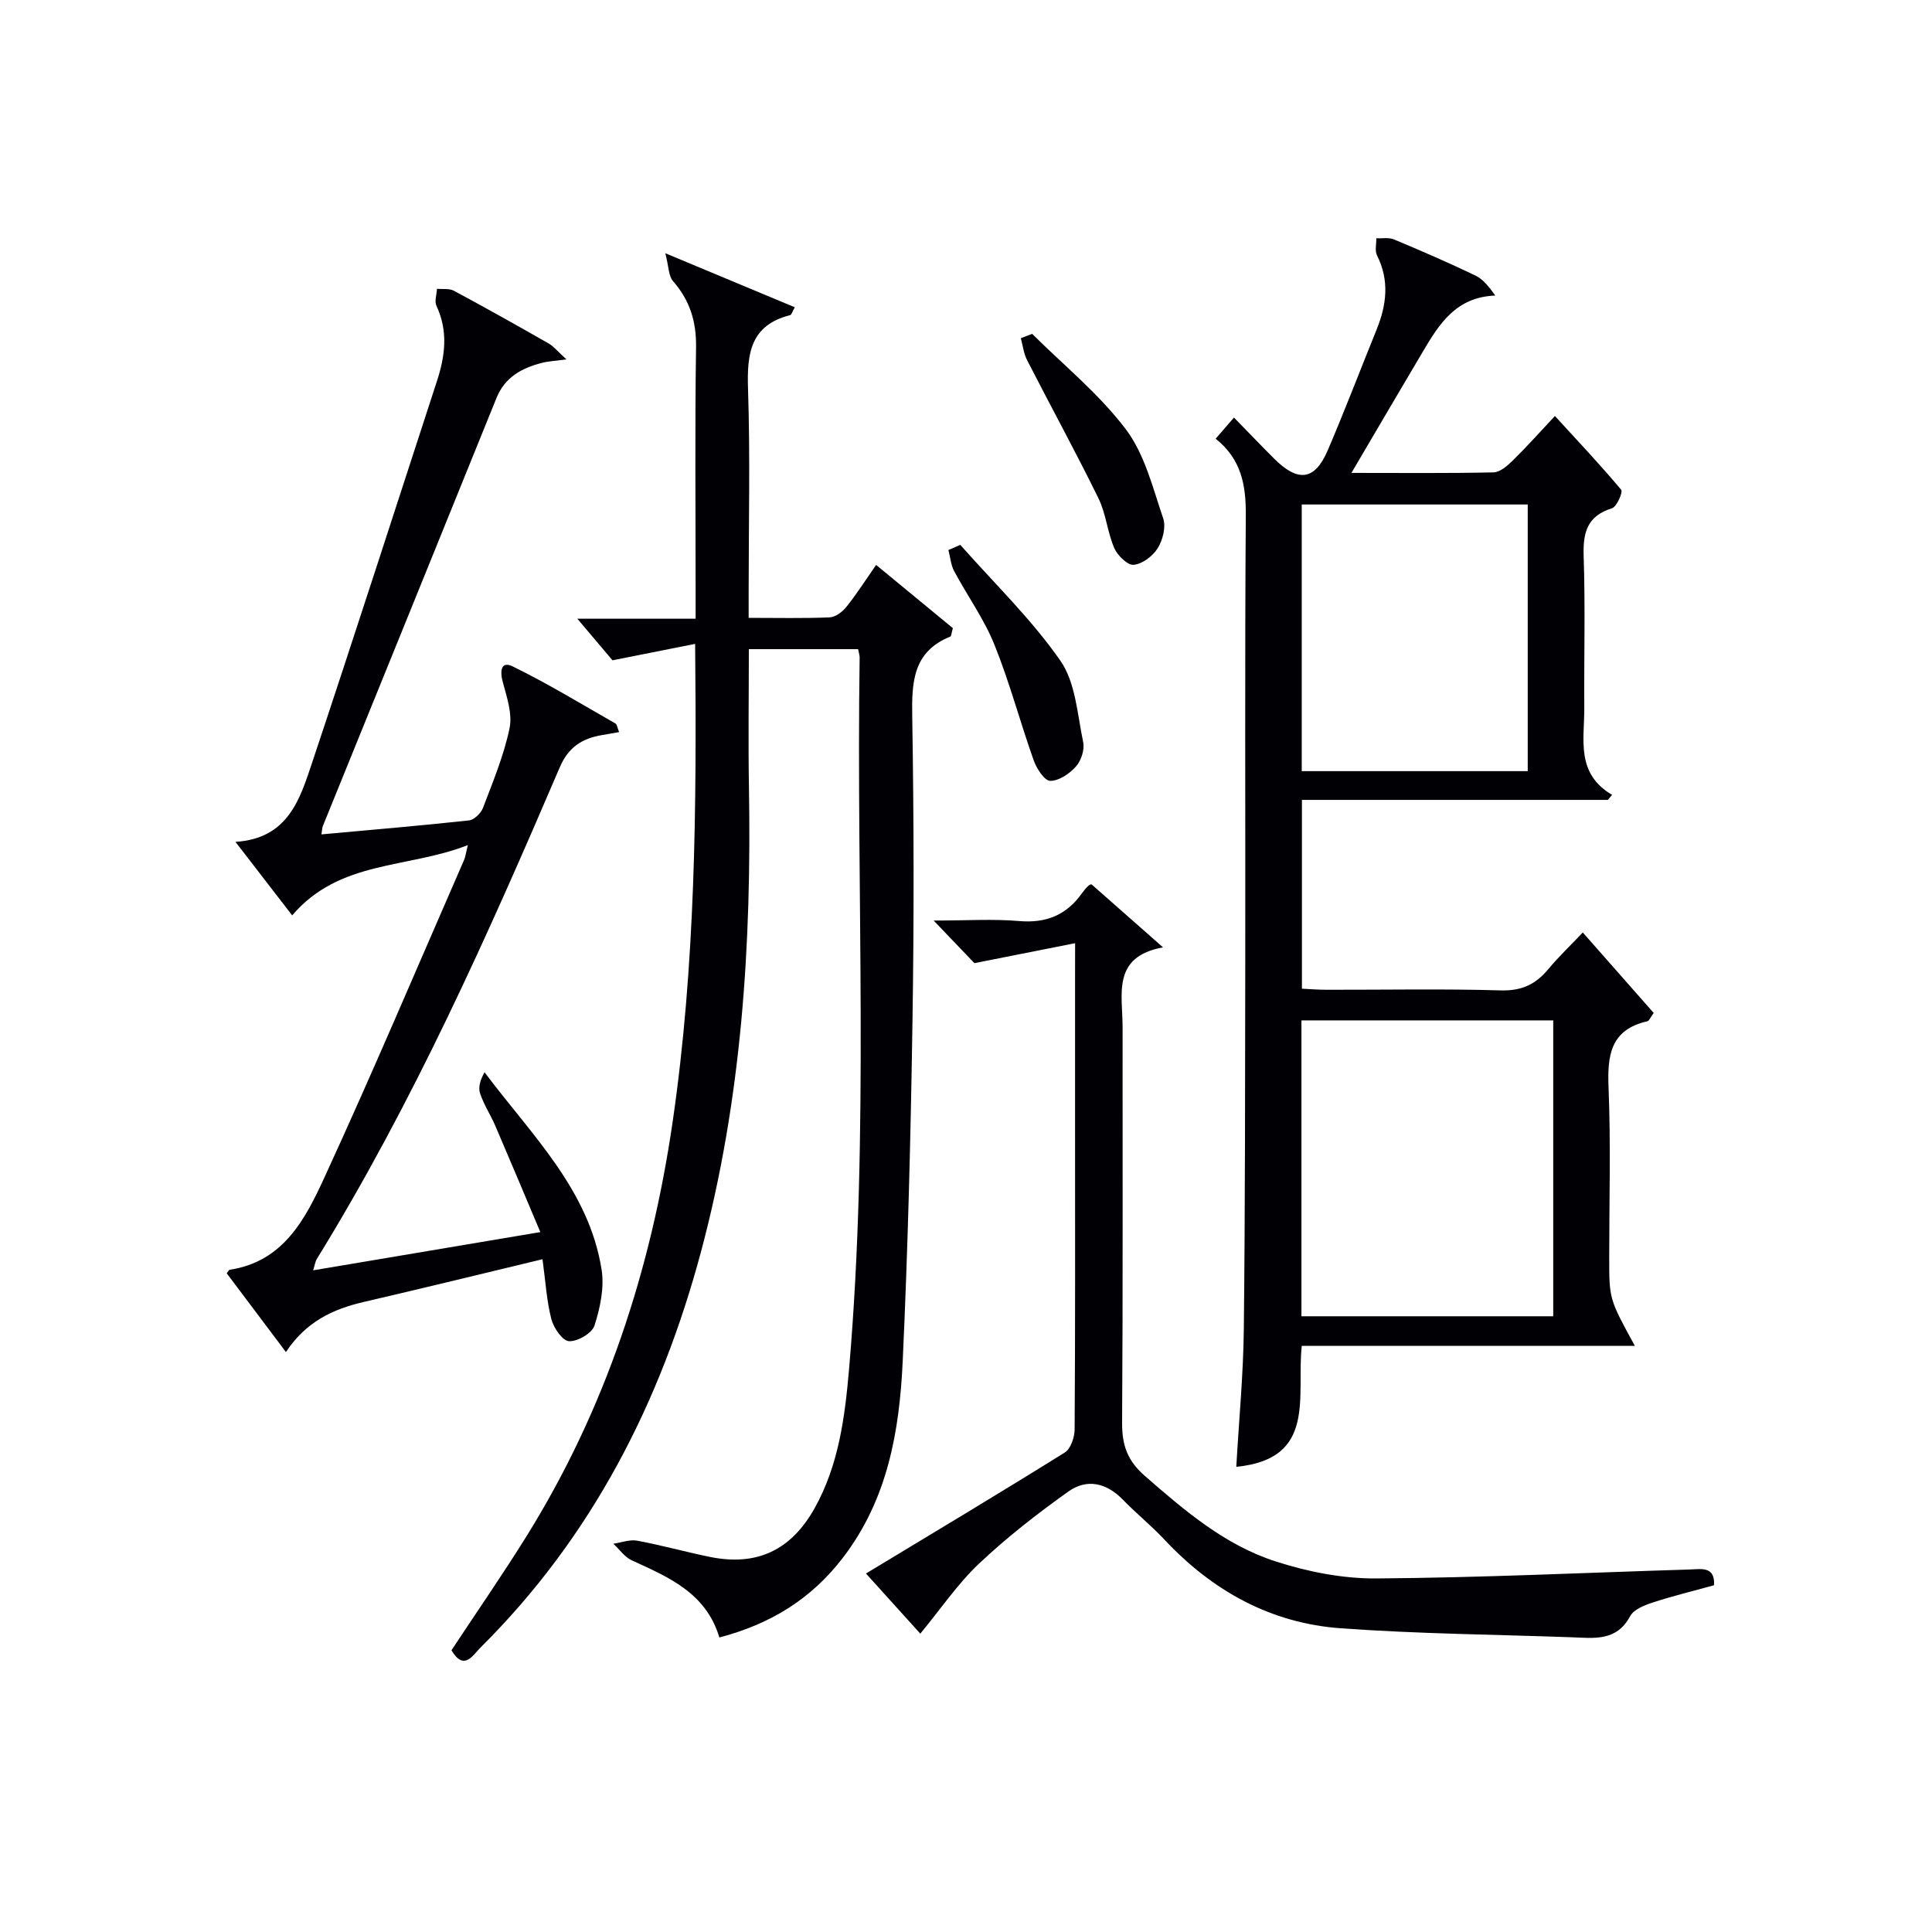 <svg enable-background="new 0 0 400 400" viewBox="0 0 400 400" xmlns="http://www.w3.org/2000/svg"><g fill="#010105"><path d="m148.94 339.02c-2.78-9.26-10.53-12.48-18.14-15.97-1.48-.68-2.55-2.27-3.81-3.44 1.65-.24 3.38-.91 4.93-.63 5.05.94 10.01 2.33 15.05 3.36 9.7 1.98 16.8-1.36 21.68-10.07 5.01-8.95 6.28-18.9 7.14-28.82 4.22-49.04 1.46-98.2 2.19-147.3.01-.48-.17-.95-.32-1.75-7.37 0-14.75 0-22.62 0 0 9.61-.14 19.07.02 28.51.56 32.52-1.48 64.77-9.95 96.34-8.34 31.08-22.54 58.92-45.58 81.81-1.65 1.64-3.46 5-6.06.61 5.18-7.85 10.56-15.61 15.54-23.61 16.39-26.35 25.78-55.14 30.25-85.78 4.72-32.39 4.99-64.92 4.66-98.97-5.6 1.11-10.71 2.13-17.11 3.4-1.71-2.02-4.46-5.28-7.28-8.61h24.49c0-2.22 0-3.98 0-5.73 0-16.83-.16-33.66.09-50.48.08-5.34-1.29-9.71-4.78-13.7-.92-1.06-.86-2.97-1.58-5.76 9.96 4.15 18.29 7.63 26.81 11.19-.51.88-.67 1.55-.98 1.63-8.23 2.08-8.95 7.97-8.71 15.25.46 13.98.13 27.99.13 41.98v5.44c5.88 0 11.33.13 16.76-.1 1.21-.05 2.67-1.15 3.49-2.19 2.17-2.72 4.05-5.67 6.14-8.67 5.5 4.52 10.83 8.92 15.89 13.09-.32 1.14-.33 1.66-.51 1.74-7.79 3.13-8.02 9.46-7.9 16.64.34 20.99.38 41.99.05 62.98-.36 23.45-.94 46.91-2.02 70.33-.67 14.51-3.09 28.66-12.4 40.79-6.6 8.6-15.05 13.73-25.56 16.49z"/><path d="m255.96 303.69c.55-9.69 1.46-19.13 1.56-28.57.28-25.66.26-51.32.3-76.98.04-30.49-.11-60.99.11-91.48.04-6.19-.9-11.57-6.24-15.83 1.33-1.54 2.46-2.84 3.79-4.38 2.93 3 5.57 5.76 8.27 8.46 5 5.01 8.46 4.59 11.15-1.69 3.53-8.24 6.72-16.62 10.09-24.93 2.09-5.13 2.72-10.21.11-15.41-.49-.97-.12-2.36-.15-3.55 1.23.06 2.59-.21 3.66.24 5.67 2.37 11.32 4.82 16.86 7.48 1.58.76 2.8 2.29 4.11 4.14-8.11.31-11.57 5.84-14.91 11.47-4.81 8.1-9.56 16.23-14.87 25.25 10.57 0 20 .1 29.41-.11 1.37-.03 2.9-1.38 4.02-2.48 2.84-2.79 5.49-5.77 8.7-9.19 4.77 5.21 9.4 10.11 13.72 15.27.4.47-.91 3.52-1.91 3.83-5.12 1.6-6.02 4.99-5.86 9.88.35 10.49.06 20.99.13 31.49.04 6.47-1.82 13.49 5.75 17.97-.29.35-.58.69-.87 1.04-20.99 0-41.98 0-63.34 0v39.09c1.66.08 3.41.22 5.17.22 12 .02 24-.22 35.99.13 4.32.13 7.24-1.25 9.85-4.4 2.12-2.55 4.54-4.85 7.14-7.59 4.99 5.66 9.87 11.2 14.68 16.66-.71.97-.94 1.64-1.3 1.72-7.77 1.76-8.32 7.21-8.04 13.94.47 11.65.13 23.32.13 34.99 0 8.58 0 8.58 5.31 18.28-23.05 0-45.76 0-68.96 0-1.15 10.38 3.2 23.4-13.56 25.04zm13.49-92.43v61.26h52.13c0-20.64 0-40.85 0-61.26-17.43 0-34.52 0-52.13 0zm46.85-106.81c-15.97 0-31.36 0-46.79 0v55.21h46.79c0-18.51 0-36.75 0-55.21z"/><path d="m66.55 172.75c10.43-.95 20.49-1.8 30.53-2.89 1.08-.12 2.49-1.48 2.91-2.58 2.06-5.42 4.32-10.84 5.5-16.47.63-2.99-.55-6.48-1.4-9.61-.62-2.3-.35-4.4 2.05-3.23 7.28 3.56 14.23 7.8 21.28 11.82.33.19.38.85.76 1.78-1.39.24-2.58.45-3.76.66-3.98.72-6.76 2.51-8.51 6.6-14.94 34.84-30.37 69.45-50.31 101.82-.33.53-.4 1.21-.77 2.36 15.55-2.62 30.68-5.16 47.04-7.92-3.27-7.75-6.25-14.86-9.3-21.95-.99-2.29-2.39-4.42-3.18-6.77-.42-1.26.06-2.83.93-4.37 9.71 12.97 21.64 24.31 24.24 40.91.58 3.71-.31 7.89-1.48 11.54-.51 1.58-3.49 3.32-5.27 3.23-1.34-.06-3.19-2.75-3.66-4.57-.98-3.81-1.2-7.81-1.83-12.4-12.62 3.03-24.81 6.02-37.03 8.85-6.36 1.48-11.94 4.08-16.09 10.37-4.31-5.74-8.32-11.07-12.26-16.31.38-.48.47-.71.59-.73 11.17-1.66 15.71-10.56 19.68-19.2 9.99-21.72 19.31-43.75 28.88-65.66.25-.56.31-1.2.77-3.06-12.51 4.91-26.55 3.04-36.37 14.55-3.71-4.81-7.38-9.57-11.74-15.22 10.94-.7 13.35-8.87 15.9-16.49 8.76-26.26 17.24-52.61 25.82-78.93 1.69-5.17 2.35-10.32-.1-15.54-.45-.96.04-2.35.1-3.55 1.17.12 2.53-.11 3.49.4 6.59 3.54 13.11 7.2 19.61 10.91 1.07.61 1.89 1.66 3.71 3.31-2.42.33-3.79.38-5.09.72-4.17 1.07-7.66 2.95-9.41 7.3-11.95 29.55-23.96 59.07-35.94 88.6-.13.28-.12.62-.29 1.72z"/><path d="m222.59 195.28c-7.25 1.44-13.61 2.7-20.85 4.13-1.91-1.99-4.61-4.82-8.44-8.82 6.9 0 12.31-.36 17.66.1 5.51.48 9.7-1.15 12.91-5.57.87-1.2 1.83-2.33 2.22-1.94 4.65 4.1 9.31 8.21 14.7 12.96-10.65 1.93-8.37 9.72-8.37 16.45-.02 27.31.08 54.63-.1 81.94-.03 4.64 1.06 7.87 4.74 11.07 8.21 7.16 16.51 14.26 26.94 17.64 6.69 2.17 13.96 3.61 20.95 3.56 21.61-.15 43.21-1.19 64.81-1.85 2.41-.07 5.35-.76 5.11 3.26-4.28 1.18-8.58 2.23-12.78 3.6-1.69.55-3.85 1.43-4.59 2.81-2.82 5.26-7.48 4.53-12.07 4.36-15.94-.57-31.91-.71-47.81-1.86-14.51-1.04-26.59-7.74-36.54-18.36-2.73-2.91-5.86-5.44-8.64-8.3-3.39-3.48-7.44-4.37-11.24-1.66-6.44 4.59-12.74 9.49-18.48 14.91-4.43 4.18-7.92 9.36-12.18 14.52-3.56-3.94-7.05-7.8-11.25-12.45 14.01-8.47 27.66-16.63 41.16-25.05 1.23-.77 2.03-3.15 2.04-4.79.14-20.82.09-41.64.09-62.46 0-10.49 0-20.99 0-31.48.01-1.77.01-3.56.01-6.72z"/><path d="m213.69 69.12c6.56 6.52 13.89 12.46 19.41 19.77 3.9 5.17 5.57 12.11 7.73 18.44.6 1.77-.09 4.48-1.14 6.17-1.01 1.63-3.17 3.26-4.97 3.44-1.25.13-3.36-1.93-4.02-3.46-1.43-3.3-1.71-7.13-3.29-10.34-4.72-9.62-9.87-19.03-14.76-28.57-.71-1.38-.88-3.03-1.3-4.55.78-.31 1.56-.6 2.34-.9z"/><path d="m198.82 112.81c7 7.93 14.72 15.36 20.72 23.98 3.16 4.53 3.51 11.11 4.72 16.85.33 1.55-.41 3.84-1.49 5.05-1.32 1.49-3.52 2.99-5.33 2.98-1.18-.01-2.82-2.54-3.42-4.23-2.82-7.94-4.98-16.14-8.13-23.95-2.15-5.34-5.62-10.14-8.35-15.26-.69-1.3-.8-2.9-1.18-4.36.83-.36 1.65-.71 2.46-1.06z"/></g></svg>